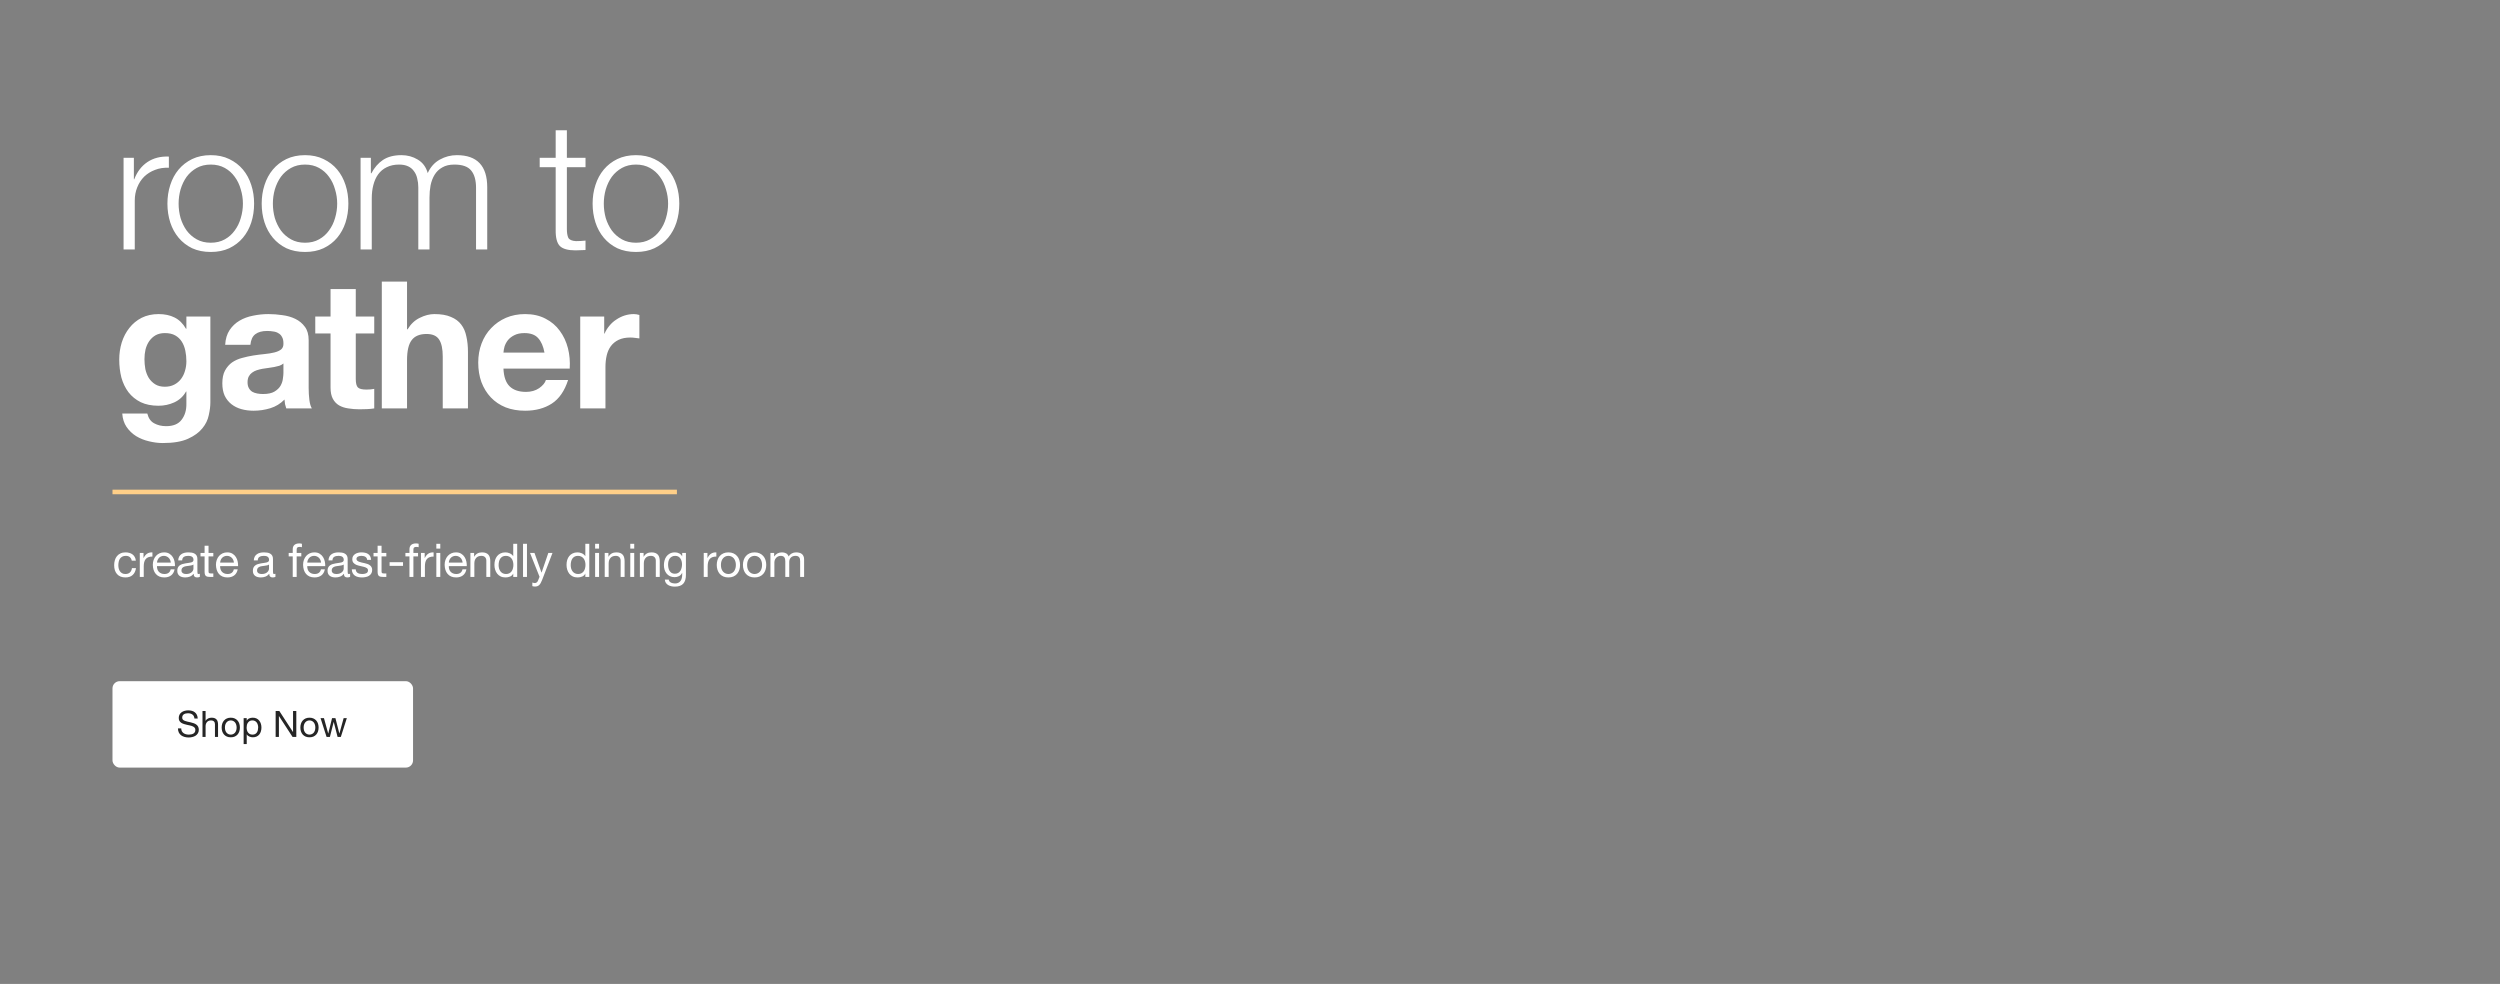 <svg width="1400" height="551" viewBox="0 0 1400 551" fill="none" xmlns="http://www.w3.org/2000/svg">
<rect x="0" y="0" width="1400" height="551" fill="#808080" stroke="none"/>
<path d="M69.2 88.377V139.707H75.467V112.351C75.467 109.632 75.932 107.145 76.86 104.89C77.789 102.569 79.082 100.58 80.74 98.922C82.464 97.264 84.487 96.004 86.808 95.142C89.129 94.213 91.715 93.815 94.567 93.948V87.681C89.925 87.482 85.912 88.51 82.53 90.765C79.214 93.019 76.761 96.236 75.169 100.414H74.97V88.377H69.2ZM118.029 92.157C121.013 92.157 123.633 92.787 125.888 94.047C128.143 95.308 129.999 96.966 131.458 99.021C132.984 101.077 134.111 103.431 134.841 106.084C135.636 108.671 136.034 111.323 136.034 114.042C136.034 116.761 135.636 119.447 134.841 122.1C134.111 124.686 132.984 127.007 131.458 129.063C129.999 131.119 128.143 132.777 125.888 134.037C123.633 135.297 121.013 135.927 118.029 135.927C115.045 135.927 112.425 135.297 110.17 134.037C107.916 132.777 106.026 131.119 104.5 129.063C103.041 127.007 101.914 124.686 101.118 122.1C100.389 119.447 100.024 116.761 100.024 114.042C100.024 111.323 100.389 108.671 101.118 106.084C101.914 103.431 103.041 101.077 104.5 99.021C106.026 96.966 107.916 95.308 110.17 94.047C112.425 92.787 115.045 92.157 118.029 92.157ZM118.029 86.885C114.116 86.885 110.635 87.615 107.584 89.074C104.6 90.533 102.08 92.489 100.024 94.943C97.968 97.397 96.409 100.281 95.348 103.597C94.287 106.847 93.757 110.328 93.757 114.042C93.757 117.756 94.287 121.271 95.348 124.587C96.409 127.836 97.968 130.688 100.024 133.142C102.08 135.596 104.6 137.552 107.584 139.011C110.635 140.404 114.116 141.1 118.029 141.1C121.942 141.1 125.39 140.404 128.375 139.011C131.425 137.552 133.979 135.596 136.034 133.142C138.09 130.688 139.649 127.836 140.71 124.587C141.771 121.271 142.301 117.756 142.301 114.042C142.301 110.328 141.771 106.847 140.71 103.597C139.649 100.281 138.09 97.397 136.034 94.943C133.979 92.489 131.425 90.533 128.375 89.074C125.39 87.615 121.942 86.885 118.029 86.885ZM170.818 92.157C173.803 92.157 176.422 92.787 178.677 94.047C180.932 95.308 182.789 96.966 184.248 99.021C185.773 101.077 186.9 103.431 187.63 106.084C188.426 108.671 188.824 111.323 188.824 114.042C188.824 116.761 188.426 119.447 187.63 122.1C186.9 124.686 185.773 127.007 184.248 129.063C182.789 131.119 180.932 132.777 178.677 134.037C176.422 135.297 173.803 135.927 170.818 135.927C167.834 135.927 165.214 135.297 162.96 134.037C160.705 132.777 158.815 131.119 157.289 129.063C155.83 127.007 154.703 124.686 153.907 122.1C153.178 119.447 152.813 116.761 152.813 114.042C152.813 111.323 153.178 108.671 153.907 106.084C154.703 103.431 155.83 101.077 157.289 99.021C158.815 96.966 160.705 95.308 162.96 94.047C165.214 92.787 167.834 92.157 170.818 92.157ZM170.818 86.885C166.906 86.885 163.424 87.615 160.373 89.074C157.389 90.533 154.869 92.489 152.813 94.943C150.757 97.397 149.199 100.281 148.138 103.597C147.076 106.847 146.546 110.328 146.546 114.042C146.546 117.756 147.076 121.271 148.138 124.587C149.199 127.836 150.757 130.688 152.813 133.142C154.869 135.596 157.389 137.552 160.373 139.011C163.424 140.404 166.906 141.1 170.818 141.1C174.731 141.1 178.18 140.404 181.164 139.011C184.214 137.552 186.768 135.596 188.824 133.142C190.879 130.688 192.438 127.836 193.499 124.587C194.56 121.271 195.091 117.756 195.091 114.042C195.091 110.328 194.56 106.847 193.499 103.597C192.438 100.281 190.879 97.397 188.824 94.943C186.768 92.489 184.214 90.533 181.164 89.074C178.18 87.615 174.731 86.885 170.818 86.885ZM201.921 88.377V139.707H208.189V111.058C208.189 108.339 208.487 105.852 209.084 103.597C209.681 101.276 210.576 99.287 211.77 97.629C213.03 95.904 214.621 94.578 216.545 93.65C218.534 92.655 220.855 92.157 223.508 92.157C225.497 92.157 227.189 92.489 228.581 93.152C229.974 93.815 231.068 94.744 231.864 95.938C232.726 97.065 233.323 98.424 233.655 100.016C234.052 101.541 234.251 103.166 234.251 104.89V139.707H240.518V110.66C240.518 108.273 240.717 105.985 241.115 103.796C241.58 101.541 242.342 99.552 243.403 97.828C244.464 96.103 245.89 94.744 247.681 93.749C249.471 92.688 251.726 92.157 254.445 92.157C258.955 92.157 262.105 93.285 263.895 95.54C265.686 97.728 266.581 100.945 266.581 105.189V139.707H272.848V104.89C272.848 92.887 267.178 86.885 255.838 86.885C252.456 86.885 249.272 87.714 246.288 89.372C243.304 91.03 241.049 93.55 239.524 96.932C238.595 93.55 236.738 91.03 233.953 89.372C231.234 87.714 228.183 86.885 224.801 86.885C220.623 86.885 217.175 87.78 214.456 89.571C211.803 91.362 209.647 93.849 207.99 97.032H207.691V88.377H201.921ZM317.447 88.377V72.958H311.18V88.377H302.227V93.65H311.18V128.765C311.114 133.142 311.91 136.159 313.568 137.817C315.226 139.409 318.144 140.205 322.322 140.205C323.25 140.205 324.179 140.172 325.107 140.105C326.036 140.039 326.964 140.006 327.892 140.006V134.733C326.102 134.932 324.311 135.032 322.521 135.032C320.266 134.899 318.84 134.269 318.243 133.142C317.713 131.948 317.447 130.323 317.447 128.267V93.65H327.892V88.377H317.447ZM356.134 92.157C359.118 92.157 361.738 92.787 363.993 94.047C366.248 95.308 368.105 96.966 369.563 99.021C371.089 101.077 372.216 103.431 372.946 106.084C373.742 108.671 374.139 111.323 374.139 114.042C374.139 116.761 373.742 119.447 372.946 122.1C372.216 124.686 371.089 127.007 369.563 129.063C368.105 131.119 366.248 132.777 363.993 134.037C361.738 135.297 359.118 135.927 356.134 135.927C353.15 135.927 350.53 135.297 348.275 134.037C346.021 132.777 344.131 131.119 342.605 129.063C341.146 127.007 340.019 124.686 339.223 122.1C338.494 119.447 338.129 116.761 338.129 114.042C338.129 111.323 338.494 108.671 339.223 106.084C340.019 103.431 341.146 101.077 342.605 99.021C344.131 96.966 346.021 95.308 348.275 94.047C350.53 92.787 353.15 92.157 356.134 92.157ZM356.134 86.885C352.221 86.885 348.74 87.615 345.689 89.074C342.705 90.533 340.185 92.489 338.129 94.943C336.073 97.397 334.515 100.281 333.453 103.597C332.392 106.847 331.862 110.328 331.862 114.042C331.862 117.756 332.392 121.271 333.453 124.587C334.515 127.836 336.073 130.688 338.129 133.142C340.185 135.596 342.705 137.552 345.689 139.011C348.74 140.404 352.221 141.1 356.134 141.1C360.047 141.1 363.495 140.404 366.48 139.011C369.53 137.552 372.084 135.596 374.139 133.142C376.195 130.688 377.754 127.836 378.815 124.587C379.876 121.271 380.406 117.756 380.406 114.042C380.406 110.328 379.876 106.847 378.815 103.597C377.754 100.281 376.195 97.397 374.139 94.943C372.084 92.489 369.53 90.533 366.48 89.074C363.495 87.615 360.047 86.885 356.134 86.885Z" fill="white"/>
<path d="M92.339 216.571C90.151 216.571 88.327 216.107 86.868 215.179C85.409 214.25 84.215 213.057 83.287 211.598C82.425 210.139 81.795 208.514 81.397 206.723C81.065 204.866 80.899 203.009 80.899 201.152C80.899 199.229 81.098 197.406 81.496 195.681C81.96 193.891 82.657 192.332 83.585 191.006C84.58 189.613 85.774 188.519 87.166 187.723C88.625 186.927 90.35 186.529 92.339 186.529C94.66 186.529 96.583 186.96 98.109 187.823C99.634 188.685 100.861 189.845 101.789 191.304C102.718 192.763 103.381 194.454 103.779 196.378C104.177 198.234 104.376 200.224 104.376 202.346C104.376 204.203 104.111 205.994 103.58 207.718C103.116 209.376 102.386 210.868 101.391 212.194C100.397 213.521 99.137 214.582 97.611 215.378C96.086 216.173 94.329 216.571 92.339 216.571ZM117.805 225.425V177.278H104.376V184.142H104.177C102.453 181.158 100.297 179.035 97.711 177.775C95.191 176.515 92.24 175.885 88.857 175.885C85.276 175.885 82.093 176.582 79.308 177.974C76.589 179.367 74.301 181.257 72.444 183.645C70.587 185.966 69.161 188.685 68.166 191.802C67.238 194.852 66.774 198.036 66.774 201.351C66.774 204.866 67.171 208.215 67.967 211.399C68.829 214.516 70.156 217.268 71.946 219.655C73.737 221.976 76.025 223.833 78.81 225.226C81.596 226.552 84.912 227.215 88.758 227.215C91.875 227.215 94.826 226.585 97.611 225.325C100.463 223.999 102.652 221.976 104.177 219.257H104.376V226.022C104.442 229.669 103.547 232.687 101.69 235.074C99.899 237.461 97.014 238.655 93.035 238.655C90.515 238.655 88.294 238.125 86.371 237.064C84.447 236.069 83.154 234.245 82.491 231.592H68.465C68.664 234.51 69.46 236.997 70.852 239.053C72.311 241.175 74.102 242.9 76.224 244.226C78.412 245.552 80.8 246.514 83.386 247.111C86.039 247.774 88.625 248.105 91.145 248.105C97.048 248.105 101.756 247.31 105.271 245.718C108.786 244.126 111.472 242.17 113.329 239.849C115.186 237.594 116.379 235.14 116.91 232.488C117.507 229.835 117.805 227.481 117.805 225.425ZM126.095 193.095C126.294 189.779 127.123 187.027 128.582 184.838C130.041 182.65 131.898 180.892 134.152 179.566C136.407 178.24 138.927 177.311 141.713 176.781C144.564 176.184 147.416 175.885 150.268 175.885C152.854 175.885 155.474 176.084 158.126 176.482C160.779 176.814 163.2 177.51 165.388 178.571C167.577 179.632 169.367 181.124 170.76 183.048C172.152 184.905 172.849 187.392 172.849 190.508V217.268C172.849 219.589 172.981 221.81 173.247 223.933C173.512 226.055 173.976 227.646 174.639 228.708H160.315C160.049 227.912 159.817 227.116 159.618 226.32C159.486 225.458 159.386 224.596 159.32 223.734C157.065 226.055 154.412 227.68 151.362 228.608C148.311 229.536 145.194 230.001 142.011 230.001C139.557 230.001 137.269 229.702 135.147 229.105C133.025 228.509 131.168 227.58 129.576 226.32C127.985 225.06 126.725 223.468 125.796 221.545C124.934 219.622 124.503 217.334 124.503 214.681C124.503 211.763 125.001 209.376 125.995 207.519C127.056 205.596 128.383 204.07 129.974 202.943C131.632 201.816 133.489 200.987 135.545 200.456C137.667 199.859 139.789 199.395 141.912 199.063C144.034 198.732 146.123 198.467 148.179 198.268C150.234 198.069 152.058 197.77 153.65 197.372C155.241 196.974 156.501 196.411 157.43 195.681C158.358 194.885 158.789 193.758 158.723 192.299C158.723 190.774 158.458 189.58 157.927 188.718C157.463 187.789 156.8 187.093 155.938 186.629C155.142 186.098 154.18 185.767 153.053 185.634C151.992 185.435 150.831 185.336 149.571 185.336C146.786 185.336 144.597 185.933 143.006 187.126C141.414 188.32 140.486 190.31 140.22 193.095H126.095ZM158.723 203.54C158.126 204.07 157.364 204.502 156.435 204.833C155.573 205.098 154.611 205.33 153.55 205.529C152.556 205.728 151.494 205.894 150.367 206.027C149.24 206.159 148.112 206.325 146.985 206.524C145.924 206.723 144.863 206.988 143.802 207.32C142.807 207.652 141.912 208.116 141.116 208.713C140.386 209.243 139.789 209.94 139.325 210.802C138.861 211.664 138.629 212.758 138.629 214.084C138.629 215.344 138.861 216.406 139.325 217.268C139.789 218.13 140.419 218.826 141.215 219.357C142.011 219.821 142.939 220.153 144.001 220.351C145.062 220.55 146.156 220.65 147.283 220.65C150.069 220.65 152.224 220.186 153.749 219.257C155.275 218.329 156.402 217.235 157.131 215.975C157.861 214.648 158.292 213.322 158.425 211.995C158.624 210.669 158.723 209.608 158.723 208.812V203.54ZM199.232 177.278V161.859H185.107V177.278H176.552V186.728H185.107V217.069C185.107 219.655 185.538 221.744 186.4 223.336C187.262 224.927 188.423 226.154 189.882 227.016C191.407 227.879 193.131 228.442 195.054 228.708C197.044 229.039 199.133 229.205 201.321 229.205C202.714 229.205 204.14 229.172 205.599 229.105C207.058 229.039 208.384 228.906 209.578 228.708V217.765C208.915 217.898 208.218 217.997 207.489 218.064C206.759 218.13 205.997 218.163 205.201 218.163C202.813 218.163 201.222 217.765 200.426 216.969C199.63 216.173 199.232 214.582 199.232 212.194V186.728H209.578V177.278H199.232ZM213.812 157.681V228.708H227.938V201.749C227.938 196.51 228.8 192.763 230.524 190.508C232.249 188.187 235.034 187.027 238.88 187.027C242.263 187.027 244.617 188.088 245.943 190.21C247.27 192.266 247.933 195.416 247.933 199.66V228.708H262.059V197.074C262.059 193.891 261.76 191.006 261.163 188.419C260.633 185.767 259.671 183.545 258.278 181.755C256.886 179.898 254.963 178.472 252.509 177.477C250.121 176.416 247.038 175.885 243.257 175.885C240.605 175.885 237.886 176.582 235.1 177.974C232.315 179.301 230.027 181.456 228.236 184.44H227.938V157.681H213.812ZM304.911 197.472H281.932C281.998 196.477 282.197 195.35 282.529 194.09C282.927 192.83 283.557 191.636 284.419 190.508C285.347 189.381 286.541 188.453 288 187.723C289.525 186.927 291.415 186.529 293.67 186.529C297.119 186.529 299.672 187.458 301.33 189.315C303.054 191.172 304.248 193.891 304.911 197.472ZM281.932 206.425H319.037C319.302 202.446 318.97 198.632 318.042 194.985C317.113 191.337 315.588 188.088 313.466 185.236C311.41 182.385 308.757 180.13 305.508 178.472C302.258 176.748 298.445 175.885 294.068 175.885C290.155 175.885 286.574 176.582 283.324 177.974C280.141 179.367 277.389 181.29 275.068 183.744C272.747 186.131 270.956 188.983 269.696 192.299C268.436 195.615 267.806 199.196 267.806 203.043C267.806 207.022 268.403 210.669 269.597 213.985C270.857 217.301 272.614 220.153 274.869 222.54C277.124 224.927 279.876 226.784 283.125 228.111C286.375 229.371 290.023 230.001 294.068 230.001C299.904 230.001 304.878 228.674 308.989 226.022C313.101 223.369 316.152 218.959 318.141 212.791H305.707C305.242 214.383 303.982 215.908 301.927 217.367C299.871 218.76 297.417 219.456 294.565 219.456C290.586 219.456 287.536 218.428 285.413 216.372C283.291 214.317 282.131 211.001 281.932 206.425ZM324.928 177.278V228.708H339.054V205.529C339.054 203.208 339.286 201.053 339.75 199.063C340.214 197.074 340.977 195.35 342.038 193.891C343.165 192.365 344.624 191.172 346.415 190.31C348.205 189.447 350.394 189.016 352.98 189.016C353.842 189.016 354.738 189.083 355.666 189.215C356.595 189.282 357.39 189.381 358.054 189.514V176.383C356.926 176.051 355.898 175.885 354.97 175.885C353.179 175.885 351.455 176.151 349.797 176.681C348.139 177.212 346.581 177.974 345.122 178.969C343.663 179.898 342.369 181.058 341.242 182.451C340.115 183.777 339.219 185.236 338.556 186.828H338.357V177.278H324.928Z" fill="white"/>
<path d="M73.784 313.956H76.072C75.985 313.159 75.777 312.474 75.448 311.902C75.118 311.313 74.694 310.827 74.174 310.446C73.671 310.065 73.082 309.787 72.406 309.614C71.747 309.423 71.036 309.328 70.273 309.328C69.216 309.328 68.289 309.519 67.492 309.9C66.694 310.264 66.027 310.775 65.49 311.434C64.969 312.075 64.579 312.838 64.32 313.722C64.059 314.589 63.929 315.525 63.929 316.53C63.929 317.535 64.059 318.463 64.32 319.312C64.597 320.144 64.996 320.863 65.516 321.47C66.053 322.077 66.712 322.545 67.492 322.874C68.289 323.203 69.199 323.368 70.222 323.368C71.938 323.368 73.29 322.917 74.278 322.016C75.283 321.115 75.907 319.832 76.15 318.168H73.888C73.749 319.208 73.368 320.014 72.743 320.586C72.137 321.158 71.287 321.444 70.195 321.444C69.502 321.444 68.904 321.305 68.401 321.028C67.899 320.751 67.492 320.387 67.18 319.936C66.868 319.468 66.633 318.939 66.478 318.35C66.339 317.761 66.269 317.154 66.269 316.53C66.269 315.854 66.339 315.204 66.478 314.58C66.616 313.939 66.841 313.375 67.153 312.89C67.483 312.405 67.916 312.015 68.454 311.72C68.991 311.425 69.658 311.278 70.456 311.278C71.391 311.278 72.137 311.512 72.692 311.98C73.246 312.448 73.61 313.107 73.784 313.956ZM78.284 309.64V323.082H80.494V317.102C80.494 316.235 80.581 315.473 80.754 314.814C80.928 314.138 81.205 313.566 81.586 313.098C81.968 312.63 82.47 312.275 83.094 312.032C83.718 311.789 84.472 311.668 85.356 311.668V309.328C84.16 309.293 83.172 309.536 82.392 310.056C81.612 310.576 80.954 311.382 80.416 312.474H80.364V309.64H78.284ZM95.638 315.074H87.915C87.95 314.554 88.063 314.069 88.254 313.618C88.444 313.15 88.704 312.743 89.034 312.396C89.363 312.049 89.753 311.781 90.204 311.59C90.671 311.382 91.192 311.278 91.763 311.278C92.318 311.278 92.821 311.382 93.272 311.59C93.74 311.781 94.138 312.049 94.468 312.396C94.814 312.725 95.083 313.124 95.273 313.592C95.481 314.06 95.603 314.554 95.638 315.074ZM97.769 318.818H95.585C95.395 319.702 94.996 320.361 94.389 320.794C93.8 321.227 93.037 321.444 92.102 321.444C91.374 321.444 90.741 321.323 90.204 321.08C89.666 320.837 89.224 320.517 88.877 320.118C88.531 319.702 88.279 319.234 88.124 318.714C87.968 318.177 87.898 317.613 87.915 317.024H97.978C98.012 316.209 97.934 315.351 97.743 314.45C97.57 313.549 97.241 312.717 96.755 311.954C96.287 311.191 95.655 310.567 94.858 310.082C94.078 309.579 93.09 309.328 91.894 309.328C90.975 309.328 90.126 309.501 89.346 309.848C88.583 310.195 87.915 310.68 87.344 311.304C86.789 311.928 86.356 312.665 86.043 313.514C85.731 314.363 85.576 315.299 85.576 316.322C85.61 317.345 85.757 318.289 86.017 319.156C86.295 320.023 86.702 320.768 87.24 321.392C87.777 322.016 88.436 322.501 89.216 322.848C90.013 323.195 90.949 323.368 92.023 323.368C93.549 323.368 94.814 322.987 95.82 322.224C96.825 321.461 97.475 320.326 97.769 318.818ZM111.916 323.03C111.535 323.255 111.006 323.368 110.33 323.368C109.758 323.368 109.299 323.212 108.952 322.9C108.623 322.571 108.458 322.042 108.458 321.314C107.852 322.042 107.141 322.571 106.326 322.9C105.529 323.212 104.662 323.368 103.726 323.368C103.12 323.368 102.539 323.299 101.984 323.16C101.447 323.021 100.979 322.805 100.58 322.51C100.182 322.215 99.861 321.834 99.618 321.366C99.393 320.881 99.28 320.3 99.28 319.624C99.28 318.861 99.41 318.237 99.67 317.752C99.93 317.267 100.268 316.877 100.684 316.582C101.118 316.27 101.603 316.036 102.14 315.88C102.695 315.724 103.258 315.594 103.83 315.49C104.437 315.369 105.009 315.282 105.546 315.23C106.101 315.161 106.586 315.074 107.002 314.97C107.418 314.849 107.748 314.684 107.99 314.476C108.233 314.251 108.354 313.93 108.354 313.514C108.354 313.029 108.259 312.639 108.068 312.344C107.895 312.049 107.661 311.824 107.366 311.668C107.089 311.512 106.768 311.408 106.404 311.356C106.058 311.304 105.711 311.278 105.364 311.278C104.428 311.278 103.648 311.46 103.024 311.824C102.4 312.171 102.062 312.838 102.01 313.826H99.8C99.835 312.994 100.008 312.292 100.32 311.72C100.632 311.148 101.048 310.689 101.568 310.342C102.088 309.978 102.678 309.718 103.336 309.562C104.012 309.406 104.732 309.328 105.494 309.328C106.101 309.328 106.699 309.371 107.288 309.458C107.895 309.545 108.441 309.727 108.926 310.004C109.412 310.264 109.802 310.637 110.096 311.122C110.391 311.607 110.538 312.24 110.538 313.02V319.936C110.538 320.456 110.564 320.837 110.616 321.08C110.686 321.323 110.894 321.444 111.24 321.444C111.431 321.444 111.656 321.401 111.916 321.314V323.03ZM108.328 316.14C108.051 316.348 107.687 316.504 107.236 316.608C106.786 316.695 106.309 316.773 105.806 316.842C105.321 316.894 104.827 316.963 104.324 317.05C103.822 317.119 103.371 317.241 102.972 317.414C102.574 317.587 102.244 317.839 101.984 318.168C101.742 318.48 101.62 318.913 101.62 319.468C101.62 319.832 101.69 320.144 101.828 320.404C101.984 320.647 102.175 320.846 102.4 321.002C102.643 321.158 102.92 321.271 103.232 321.34C103.544 321.409 103.874 321.444 104.22 321.444C104.948 321.444 105.572 321.349 106.092 321.158C106.612 320.95 107.037 320.699 107.366 320.404C107.696 320.092 107.938 319.763 108.094 319.416C108.25 319.052 108.328 318.714 108.328 318.402V316.14ZM116.781 309.64V305.61H114.571V309.64H112.283V311.59H114.571V320.144C114.571 320.768 114.632 321.271 114.753 321.652C114.875 322.033 115.057 322.328 115.299 322.536C115.559 322.744 115.889 322.891 116.287 322.978C116.703 323.047 117.197 323.082 117.769 323.082H119.459V321.132H118.445C118.099 321.132 117.813 321.123 117.587 321.106C117.379 321.071 117.215 321.011 117.093 320.924C116.972 320.837 116.885 320.716 116.833 320.56C116.799 320.404 116.781 320.196 116.781 319.936V311.59H119.459V309.64H116.781ZM130.988 315.074H123.266C123.301 314.554 123.414 314.069 123.604 313.618C123.795 313.15 124.055 312.743 124.384 312.396C124.714 312.049 125.104 311.781 125.554 311.59C126.022 311.382 126.542 311.278 127.114 311.278C127.669 311.278 128.172 311.382 128.622 311.59C129.09 311.781 129.489 312.049 129.818 312.396C130.165 312.725 130.434 313.124 130.624 313.592C130.832 314.06 130.954 314.554 130.988 315.074ZM133.12 318.818H130.936C130.746 319.702 130.347 320.361 129.74 320.794C129.151 321.227 128.388 321.444 127.452 321.444C126.724 321.444 126.092 321.323 125.554 321.08C125.017 320.837 124.575 320.517 124.228 320.118C123.882 319.702 123.63 319.234 123.474 318.714C123.318 318.177 123.249 317.613 123.266 317.024H133.328C133.363 316.209 133.285 315.351 133.094 314.45C132.921 313.549 132.592 312.717 132.106 311.954C131.638 311.191 131.006 310.567 130.208 310.082C129.428 309.579 128.44 309.328 127.244 309.328C126.326 309.328 125.476 309.501 124.696 309.848C123.934 310.195 123.266 310.68 122.694 311.304C122.14 311.928 121.706 312.665 121.394 313.514C121.082 314.363 120.926 315.299 120.926 316.322C120.961 317.345 121.108 318.289 121.368 319.156C121.646 320.023 122.053 320.768 122.59 321.392C123.128 322.016 123.786 322.501 124.566 322.848C125.364 323.195 126.3 323.368 127.374 323.368C128.9 323.368 130.165 322.987 131.17 322.224C132.176 321.461 132.826 320.326 133.12 318.818ZM154.244 323.03C153.862 323.255 153.334 323.368 152.658 323.368C152.086 323.368 151.626 323.212 151.28 322.9C150.95 322.571 150.786 322.042 150.786 321.314C150.179 322.042 149.468 322.571 148.654 322.9C147.856 323.212 146.99 323.368 146.054 323.368C145.447 323.368 144.866 323.299 144.312 323.16C143.774 323.021 143.306 322.805 142.908 322.51C142.509 322.215 142.188 321.834 141.946 321.366C141.72 320.881 141.608 320.3 141.608 319.624C141.608 318.861 141.738 318.237 141.998 317.752C142.258 317.267 142.596 316.877 143.012 316.582C143.445 316.27 143.93 316.036 144.468 315.88C145.022 315.724 145.586 315.594 146.158 315.49C146.764 315.369 147.336 315.282 147.874 315.23C148.428 315.161 148.914 315.074 149.33 314.97C149.746 314.849 150.075 314.684 150.318 314.476C150.56 314.251 150.682 313.93 150.682 313.514C150.682 313.029 150.586 312.639 150.396 312.344C150.222 312.049 149.988 311.824 149.694 311.668C149.416 311.512 149.096 311.408 148.732 311.356C148.385 311.304 148.038 311.278 147.692 311.278C146.756 311.278 145.976 311.46 145.352 311.824C144.728 312.171 144.39 312.838 144.338 313.826H142.128C142.162 312.994 142.336 312.292 142.648 311.72C142.96 311.148 143.376 310.689 143.896 310.342C144.416 309.978 145.005 309.718 145.664 309.562C146.34 309.406 147.059 309.328 147.822 309.328C148.428 309.328 149.026 309.371 149.616 309.458C150.222 309.545 150.768 309.727 151.254 310.004C151.739 310.264 152.129 310.637 152.424 311.122C152.718 311.607 152.866 312.24 152.866 313.02V319.936C152.866 320.456 152.892 320.837 152.944 321.08C153.013 321.323 153.221 321.444 153.568 321.444C153.758 321.444 153.984 321.401 154.244 321.314V323.03ZM150.656 316.14C150.378 316.348 150.014 316.504 149.564 316.608C149.113 316.695 148.636 316.773 148.134 316.842C147.648 316.894 147.154 316.963 146.652 317.05C146.149 317.119 145.698 317.241 145.3 317.414C144.901 317.587 144.572 317.839 144.312 318.168C144.069 318.48 143.948 318.913 143.948 319.468C143.948 319.832 144.017 320.144 144.156 320.404C144.312 320.647 144.502 320.846 144.728 321.002C144.97 321.158 145.248 321.271 145.56 321.34C145.872 321.409 146.201 321.444 146.548 321.444C147.276 321.444 147.9 321.349 148.42 321.158C148.94 320.95 149.364 320.699 149.694 320.404C150.023 320.092 150.266 319.763 150.422 319.416C150.578 319.052 150.656 318.714 150.656 318.402V316.14ZM163.927 311.59V323.082H166.137V311.59H168.737V309.64H166.137V307.768C166.137 307.179 166.284 306.78 166.579 306.572C166.873 306.364 167.289 306.26 167.827 306.26C168.017 306.26 168.225 306.277 168.451 306.312C168.676 306.329 168.884 306.373 169.075 306.442V304.518C168.867 304.449 168.624 304.397 168.347 304.362C168.087 304.327 167.853 304.31 167.645 304.31C166.431 304.31 165.504 304.596 164.863 305.168C164.239 305.723 163.927 306.546 163.927 307.638V309.64H161.665V311.59H163.927ZM179.784 315.074H172.062C172.097 314.554 172.209 314.069 172.4 313.618C172.591 313.15 172.851 312.743 173.18 312.396C173.509 312.049 173.899 311.781 174.35 311.59C174.818 311.382 175.338 311.278 175.91 311.278C176.465 311.278 176.967 311.382 177.418 311.59C177.886 311.781 178.285 312.049 178.614 312.396C178.961 312.725 179.229 313.124 179.42 313.592C179.628 314.06 179.749 314.554 179.784 315.074ZM181.916 318.818H179.732C179.541 319.702 179.143 320.361 178.536 320.794C177.947 321.227 177.184 321.444 176.248 321.444C175.52 321.444 174.887 321.323 174.35 321.08C173.813 320.837 173.371 320.517 173.024 320.118C172.677 319.702 172.426 319.234 172.27 318.714C172.114 318.177 172.045 317.613 172.062 317.024H182.124C182.159 316.209 182.081 315.351 181.89 314.45C181.717 313.549 181.387 312.717 180.902 311.954C180.434 311.191 179.801 310.567 179.004 310.082C178.224 309.579 177.236 309.328 176.04 309.328C175.121 309.328 174.272 309.501 173.492 309.848C172.729 310.195 172.062 310.68 171.49 311.304C170.935 311.928 170.502 312.665 170.19 313.514C169.878 314.363 169.722 315.299 169.722 316.322C169.757 317.345 169.904 318.289 170.164 319.156C170.441 320.023 170.849 320.768 171.386 321.392C171.923 322.016 172.582 322.501 173.362 322.848C174.159 323.195 175.095 323.368 176.17 323.368C177.695 323.368 178.961 322.987 179.966 322.224C180.971 321.461 181.621 320.326 181.916 318.818ZM196.063 323.03C195.682 323.255 195.153 323.368 194.477 323.368C193.905 323.368 193.446 323.212 193.099 322.9C192.77 322.571 192.605 322.042 192.605 321.314C191.998 322.042 191.288 322.571 190.473 322.9C189.676 323.212 188.809 323.368 187.873 323.368C187.266 323.368 186.686 323.299 186.131 323.16C185.594 323.021 185.126 322.805 184.727 322.51C184.328 322.215 184.008 321.834 183.765 321.366C183.54 320.881 183.427 320.3 183.427 319.624C183.427 318.861 183.557 318.237 183.817 317.752C184.077 317.267 184.415 316.877 184.831 316.582C185.264 316.27 185.75 316.036 186.287 315.88C186.842 315.724 187.405 315.594 187.977 315.49C188.584 315.369 189.156 315.282 189.693 315.23C190.248 315.161 190.733 315.074 191.149 314.97C191.565 314.849 191.894 314.684 192.137 314.476C192.38 314.251 192.501 313.93 192.501 313.514C192.501 313.029 192.406 312.639 192.215 312.344C192.042 312.049 191.808 311.824 191.513 311.668C191.236 311.512 190.915 311.408 190.551 311.356C190.204 311.304 189.858 311.278 189.511 311.278C188.575 311.278 187.795 311.46 187.171 311.824C186.547 312.171 186.209 312.838 186.157 313.826H183.947C183.982 312.994 184.155 312.292 184.467 311.72C184.779 311.148 185.195 310.689 185.715 310.342C186.235 309.978 186.824 309.718 187.483 309.562C188.159 309.406 188.878 309.328 189.641 309.328C190.248 309.328 190.846 309.371 191.435 309.458C192.042 309.545 192.588 309.727 193.073 310.004C193.558 310.264 193.948 310.637 194.243 311.122C194.538 311.607 194.685 312.24 194.685 313.02V319.936C194.685 320.456 194.711 320.837 194.763 321.08C194.832 321.323 195.04 321.444 195.387 321.444C195.578 321.444 195.803 321.401 196.063 321.314V323.03ZM192.475 316.14C192.198 316.348 191.834 316.504 191.383 316.608C190.932 316.695 190.456 316.773 189.953 316.842C189.468 316.894 188.974 316.963 188.471 317.05C187.968 317.119 187.518 317.241 187.119 317.414C186.72 317.587 186.391 317.839 186.131 318.168C185.888 318.48 185.767 318.913 185.767 319.468C185.767 319.832 185.836 320.144 185.975 320.404C186.131 320.647 186.322 320.846 186.547 321.002C186.79 321.158 187.067 321.271 187.379 321.34C187.691 321.409 188.02 321.444 188.367 321.444C189.095 321.444 189.719 321.349 190.239 321.158C190.759 320.95 191.184 320.699 191.513 320.404C191.842 320.092 192.085 319.763 192.241 319.416C192.397 319.052 192.475 318.714 192.475 318.402V316.14ZM199.212 318.844H197.002C197.036 319.676 197.21 320.387 197.522 320.976C197.834 321.548 198.25 322.016 198.77 322.38C199.29 322.727 199.888 322.978 200.564 323.134C201.24 323.29 201.95 323.368 202.696 323.368C203.372 323.368 204.048 323.299 204.724 323.16C205.417 323.039 206.032 322.813 206.57 322.484C207.124 322.155 207.566 321.721 207.896 321.184C208.242 320.647 208.416 319.971 208.416 319.156C208.416 318.515 208.286 317.977 208.026 317.544C207.783 317.111 207.454 316.755 207.038 316.478C206.639 316.183 206.171 315.949 205.634 315.776C205.114 315.603 204.576 315.455 204.022 315.334C203.502 315.213 202.982 315.1 202.462 314.996C201.942 314.875 201.474 314.736 201.058 314.58C200.642 314.407 200.295 314.199 200.018 313.956C199.758 313.696 199.628 313.375 199.628 312.994C199.628 312.647 199.714 312.37 199.888 312.162C200.061 311.937 200.286 311.763 200.564 311.642C200.841 311.503 201.144 311.408 201.474 311.356C201.82 311.304 202.158 311.278 202.488 311.278C202.852 311.278 203.207 311.321 203.554 311.408C203.918 311.477 204.247 311.599 204.542 311.772C204.836 311.945 205.079 312.179 205.27 312.474C205.46 312.751 205.573 313.107 205.608 313.54H207.818C207.766 312.725 207.592 312.049 207.298 311.512C207.003 310.957 206.604 310.524 206.102 310.212C205.616 309.883 205.053 309.657 204.412 309.536C203.77 309.397 203.068 309.328 202.306 309.328C201.716 309.328 201.118 309.406 200.512 309.562C199.922 309.701 199.385 309.926 198.9 310.238C198.432 310.533 198.042 310.923 197.73 311.408C197.435 311.893 197.288 312.474 197.288 313.15C197.288 314.017 197.504 314.693 197.938 315.178C198.371 315.663 198.908 316.045 199.55 316.322C200.208 316.582 200.919 316.79 201.682 316.946C202.444 317.085 203.146 317.249 203.788 317.44C204.446 317.613 204.992 317.847 205.426 318.142C205.859 318.437 206.076 318.87 206.076 319.442C206.076 319.858 205.972 320.205 205.764 320.482C205.556 320.742 205.287 320.941 204.958 321.08C204.646 321.219 204.299 321.314 203.918 321.366C203.536 321.418 203.172 321.444 202.826 321.444C202.375 321.444 201.933 321.401 201.5 321.314C201.084 321.227 200.702 321.089 200.356 320.898C200.026 320.69 199.758 320.421 199.55 320.092C199.342 319.745 199.229 319.329 199.212 318.844ZM213.668 309.64V305.61H211.458V309.64H209.17V311.59H211.458V320.144C211.458 320.768 211.518 321.271 211.64 321.652C211.761 322.033 211.943 322.328 212.186 322.536C212.446 322.744 212.775 322.891 213.174 322.978C213.59 323.047 214.084 323.082 214.656 323.082H216.346V321.132H215.332C214.985 321.132 214.699 321.123 214.474 321.106C214.266 321.071 214.101 321.011 213.98 320.924C213.858 320.837 213.772 320.716 213.72 320.56C213.685 320.404 213.668 320.196 213.668 319.936V311.59H216.346V309.64H213.668ZM218.177 314.814V316.894H225.691V314.814H218.177ZM229.296 311.59V323.082H231.506V311.59H234.106V309.64H231.506V307.768C231.506 307.179 231.654 306.78 231.948 306.572C232.243 306.364 232.659 306.26 233.196 306.26C233.387 306.26 233.595 306.277 233.82 306.312C234.046 306.329 234.254 306.373 234.444 306.442V304.518C234.236 304.449 233.994 304.397 233.716 304.362C233.456 304.327 233.222 304.31 233.014 304.31C231.801 304.31 230.874 304.596 230.232 305.168C229.608 305.723 229.296 306.546 229.296 307.638V309.64H227.034V311.59H229.296ZM235.742 309.64V323.082H237.952V317.102C237.952 316.235 238.038 315.473 238.212 314.814C238.385 314.138 238.662 313.566 239.044 313.098C239.425 312.63 239.928 312.275 240.552 312.032C241.176 311.789 241.93 311.668 242.814 311.668V309.328C241.618 309.293 240.63 309.536 239.85 310.056C239.07 310.576 238.411 311.382 237.874 312.474H237.822V309.64H235.742ZM246.558 307.222V304.518H244.348V307.222H246.558ZM244.348 309.64V323.082H246.558V309.64H244.348ZM259.056 315.074H251.334C251.368 314.554 251.481 314.069 251.672 313.618C251.862 313.15 252.122 312.743 252.452 312.396C252.781 312.049 253.171 311.781 253.622 311.59C254.09 311.382 254.61 311.278 255.182 311.278C255.736 311.278 256.239 311.382 256.69 311.59C257.158 311.781 257.556 312.049 257.886 312.396C258.232 312.725 258.501 313.124 258.692 313.592C258.9 314.06 259.021 314.554 259.056 315.074ZM261.188 318.818H259.004C258.813 319.702 258.414 320.361 257.808 320.794C257.218 321.227 256.456 321.444 255.52 321.444C254.792 321.444 254.159 321.323 253.622 321.08C253.084 320.837 252.642 320.517 252.296 320.118C251.949 319.702 251.698 319.234 251.542 318.714C251.386 318.177 251.316 317.613 251.334 317.024H261.396C261.43 316.209 261.352 315.351 261.162 314.45C260.988 313.549 260.659 312.717 260.174 311.954C259.706 311.191 259.073 310.567 258.276 310.082C257.496 309.579 256.508 309.328 255.312 309.328C254.393 309.328 253.544 309.501 252.764 309.848C252.001 310.195 251.334 310.68 250.762 311.304C250.207 311.928 249.774 312.665 249.462 313.514C249.15 314.363 248.994 315.299 248.994 316.322C249.028 317.345 249.176 318.289 249.436 319.156C249.713 320.023 250.12 320.768 250.658 321.392C251.195 322.016 251.854 322.501 252.634 322.848C253.431 323.195 254.367 323.368 255.442 323.368C256.967 323.368 258.232 322.987 259.238 322.224C260.243 321.461 260.893 320.326 261.188 318.818ZM263.427 309.64V323.082H265.637V315.49C265.637 314.883 265.715 314.329 265.871 313.826C266.044 313.306 266.295 312.855 266.625 312.474C266.954 312.093 267.361 311.798 267.847 311.59C268.349 311.382 268.939 311.278 269.615 311.278C270.464 311.278 271.131 311.521 271.617 312.006C272.102 312.491 272.345 313.15 272.345 313.982V323.082H274.555V314.242C274.555 313.514 274.477 312.855 274.321 312.266C274.182 311.659 273.931 311.139 273.567 310.706C273.203 310.273 272.726 309.935 272.137 309.692C271.547 309.449 270.811 309.328 269.927 309.328C267.933 309.328 266.477 310.143 265.559 311.772H265.507V309.64H263.427ZM279.226 316.478C279.226 315.819 279.295 315.178 279.434 314.554C279.572 313.93 279.798 313.375 280.11 312.89C280.422 312.405 280.838 312.015 281.358 311.72C281.878 311.425 282.51 311.278 283.256 311.278C284.018 311.278 284.668 311.425 285.206 311.72C285.743 311.997 286.176 312.37 286.506 312.838C286.852 313.306 287.104 313.852 287.26 314.476C287.416 315.083 287.494 315.715 287.494 316.374C287.494 316.998 287.416 317.613 287.26 318.22C287.121 318.827 286.887 319.373 286.558 319.858C286.228 320.326 285.804 320.707 285.284 321.002C284.764 321.297 284.131 321.444 283.386 321.444C282.675 321.444 282.051 321.305 281.514 321.028C280.994 320.751 280.56 320.378 280.214 319.91C279.884 319.442 279.633 318.913 279.46 318.324C279.304 317.717 279.226 317.102 279.226 316.478ZM289.626 323.082V304.518H287.416V311.434H287.364C287.121 311.035 286.818 310.706 286.454 310.446C286.107 310.169 285.734 309.952 285.336 309.796C284.937 309.623 284.538 309.501 284.14 309.432C283.741 309.363 283.368 309.328 283.022 309.328C281.999 309.328 281.098 309.519 280.318 309.9C279.555 310.264 278.914 310.767 278.394 311.408C277.891 312.032 277.51 312.769 277.25 313.618C277.007 314.467 276.886 315.369 276.886 316.322C276.886 317.275 277.016 318.177 277.276 319.026C277.536 319.875 277.917 320.621 278.42 321.262C278.94 321.903 279.581 322.415 280.344 322.796C281.124 323.177 282.034 323.368 283.074 323.368C284.01 323.368 284.868 323.203 285.648 322.874C286.428 322.545 287 322.007 287.364 321.262H287.416V323.082H289.626ZM292.896 304.518V323.082H295.106V304.518H292.896ZM303.548 324.876C303.288 325.535 303.028 326.089 302.768 326.54C302.525 326.991 302.248 327.355 301.936 327.632C301.641 327.927 301.303 328.135 300.922 328.256C300.558 328.395 300.133 328.464 299.648 328.464C299.388 328.464 299.128 328.447 298.868 328.412C298.608 328.377 298.356 328.317 298.114 328.23V326.202C298.304 326.289 298.521 326.358 298.764 326.41C299.024 326.479 299.24 326.514 299.414 326.514C299.864 326.514 300.237 326.401 300.532 326.176C300.844 325.968 301.078 325.665 301.234 325.266L302.144 323.004L296.814 309.64H299.31L303.236 320.638H303.288L307.058 309.64H309.398L303.548 324.876ZM319.598 316.478C319.598 315.819 319.667 315.178 319.806 314.554C319.945 313.93 320.17 313.375 320.482 312.89C320.794 312.405 321.21 312.015 321.73 311.72C322.25 311.425 322.883 311.278 323.628 311.278C324.391 311.278 325.041 311.425 325.578 311.72C326.115 311.997 326.549 312.37 326.878 312.838C327.225 313.306 327.476 313.852 327.632 314.476C327.788 315.083 327.866 315.715 327.866 316.374C327.866 316.998 327.788 317.613 327.632 318.22C327.493 318.827 327.259 319.373 326.93 319.858C326.601 320.326 326.176 320.707 325.656 321.002C325.136 321.297 324.503 321.444 323.758 321.444C323.047 321.444 322.423 321.305 321.886 321.028C321.366 320.751 320.933 320.378 320.586 319.91C320.257 319.442 320.005 318.913 319.832 318.324C319.676 317.717 319.598 317.102 319.598 316.478ZM329.998 323.082V304.518H327.788V311.434H327.736C327.493 311.035 327.19 310.706 326.826 310.446C326.479 310.169 326.107 309.952 325.708 309.796C325.309 309.623 324.911 309.501 324.512 309.432C324.113 309.363 323.741 309.328 323.394 309.328C322.371 309.328 321.47 309.519 320.69 309.9C319.927 310.264 319.286 310.767 318.766 311.408C318.263 312.032 317.882 312.769 317.622 313.618C317.379 314.467 317.258 315.369 317.258 316.322C317.258 317.275 317.388 318.177 317.648 319.026C317.908 319.875 318.289 320.621 318.792 321.262C319.312 321.903 319.953 322.415 320.716 322.796C321.496 323.177 322.406 323.368 323.446 323.368C324.382 323.368 325.24 323.203 326.02 322.874C326.8 322.545 327.372 322.007 327.736 321.262H327.788V323.082H329.998ZM335.478 307.222V304.518H333.268V307.222H335.478ZM333.268 309.64V323.082H335.478V309.64H333.268ZM338.642 309.64V323.082H340.852V315.49C340.852 314.883 340.93 314.329 341.086 313.826C341.259 313.306 341.51 312.855 341.84 312.474C342.169 312.093 342.576 311.798 343.062 311.59C343.564 311.382 344.154 311.278 344.83 311.278C345.679 311.278 346.346 311.521 346.832 312.006C347.317 312.491 347.56 313.15 347.56 313.982V323.082H349.77V314.242C349.77 313.514 349.692 312.855 349.536 312.266C349.397 311.659 349.146 311.139 348.782 310.706C348.418 310.273 347.941 309.935 347.352 309.692C346.762 309.449 346.026 309.328 345.142 309.328C343.148 309.328 341.692 310.143 340.774 311.772H340.722V309.64H338.642ZM355.169 307.222V304.518H352.959V307.222H355.169ZM352.959 309.64V323.082H355.169V309.64H352.959ZM358.333 309.64V323.082H360.543V315.49C360.543 314.883 360.621 314.329 360.777 313.826C360.95 313.306 361.201 312.855 361.531 312.474C361.86 312.093 362.267 311.798 362.753 311.59C363.255 311.382 363.845 311.278 364.521 311.278C365.37 311.278 366.037 311.521 366.523 312.006C367.008 312.491 367.251 313.15 367.251 313.982V323.082H369.461V314.242C369.461 313.514 369.383 312.855 369.227 312.266C369.088 311.659 368.837 311.139 368.473 310.706C368.109 310.273 367.632 309.935 367.043 309.692C366.453 309.449 365.717 309.328 364.833 309.328C362.839 309.328 361.383 310.143 360.465 311.772H360.413V309.64H358.333ZM384.116 321.938V309.64H382.036V311.564H382.01C381.611 310.819 381.057 310.264 380.346 309.9C379.635 309.519 378.855 309.328 378.006 309.328C376.845 309.328 375.865 309.553 375.068 310.004C374.271 310.437 373.629 311.001 373.144 311.694C372.659 312.37 372.312 313.133 372.104 313.982C371.896 314.814 371.792 315.629 371.792 316.426C371.792 317.345 371.913 318.22 372.156 319.052C372.416 319.867 372.797 320.586 373.3 321.21C373.803 321.817 374.427 322.302 375.172 322.666C375.917 323.03 376.793 323.212 377.798 323.212C378.665 323.212 379.479 323.021 380.242 322.64C381.022 322.241 381.603 321.626 381.984 320.794H382.036V321.678C382.036 322.423 381.958 323.108 381.802 323.732C381.663 324.356 381.429 324.885 381.1 325.318C380.771 325.769 380.355 326.115 379.852 326.358C379.349 326.618 378.734 326.748 378.006 326.748C377.642 326.748 377.261 326.705 376.862 326.618C376.463 326.549 376.091 326.427 375.744 326.254C375.415 326.081 375.129 325.855 374.886 325.578C374.661 325.301 374.539 324.963 374.522 324.564H372.312C372.347 325.292 372.537 325.907 372.884 326.41C373.231 326.913 373.664 327.32 374.184 327.632C374.721 327.944 375.311 328.169 375.952 328.308C376.611 328.447 377.252 328.516 377.876 328.516C380.025 328.516 381.603 327.97 382.608 326.878C383.613 325.786 384.116 324.139 384.116 321.938ZM377.928 321.288C377.2 321.288 376.593 321.141 376.108 320.846C375.623 320.534 375.233 320.135 374.938 319.65C374.643 319.147 374.435 318.593 374.314 317.986C374.193 317.379 374.132 316.773 374.132 316.166C374.132 315.525 374.201 314.909 374.34 314.32C374.496 313.731 374.73 313.211 375.042 312.76C375.371 312.309 375.787 311.954 376.29 311.694C376.793 311.417 377.399 311.278 378.11 311.278C378.803 311.278 379.393 311.417 379.878 311.694C380.363 311.971 380.753 312.344 381.048 312.812C381.36 313.263 381.585 313.774 381.724 314.346C381.863 314.918 381.932 315.499 381.932 316.088C381.932 316.712 381.854 317.336 381.698 317.96C381.559 318.584 381.334 319.147 381.022 319.65C380.71 320.135 380.294 320.534 379.774 320.846C379.271 321.141 378.656 321.288 377.928 321.288ZM394.088 309.64V323.082H396.298V317.102C396.298 316.235 396.385 315.473 396.558 314.814C396.731 314.138 397.009 313.566 397.39 313.098C397.771 312.63 398.274 312.275 398.898 312.032C399.522 311.789 400.276 311.668 401.16 311.668V309.328C399.964 309.293 398.976 309.536 398.196 310.056C397.416 310.576 396.757 311.382 396.22 312.474H396.168V309.64H394.088ZM403.719 316.374C403.719 315.559 403.823 314.84 404.031 314.216C404.256 313.575 404.56 313.037 404.941 312.604C405.322 312.171 405.764 311.841 406.267 311.616C406.787 311.391 407.333 311.278 407.905 311.278C408.477 311.278 409.014 311.391 409.517 311.616C410.037 311.841 410.488 312.171 410.869 312.604C411.25 313.037 411.545 313.575 411.753 314.216C411.978 314.84 412.091 315.559 412.091 316.374C412.091 317.189 411.978 317.917 411.753 318.558C411.545 319.182 411.25 319.711 410.869 320.144C410.488 320.56 410.037 320.881 409.517 321.106C409.014 321.331 408.477 321.444 407.905 321.444C407.333 321.444 406.787 321.331 406.267 321.106C405.764 320.881 405.322 320.56 404.941 320.144C404.56 319.711 404.256 319.182 404.031 318.558C403.823 317.917 403.719 317.189 403.719 316.374ZM401.379 316.374C401.379 317.362 401.518 318.281 401.795 319.13C402.072 319.979 402.488 320.725 403.043 321.366C403.598 321.99 404.282 322.484 405.097 322.848C405.912 323.195 406.848 323.368 407.905 323.368C408.98 323.368 409.916 323.195 410.713 322.848C411.528 322.484 412.212 321.99 412.767 321.366C413.322 320.725 413.738 319.979 414.015 319.13C414.292 318.281 414.431 317.362 414.431 316.374C414.431 315.386 414.292 314.467 414.015 313.618C413.738 312.751 413.322 312.006 412.767 311.382C412.212 310.741 411.528 310.238 410.713 309.874C409.916 309.51 408.98 309.328 407.905 309.328C406.848 309.328 405.912 309.51 405.097 309.874C404.282 310.238 403.598 310.741 403.043 311.382C402.488 312.006 402.072 312.751 401.795 313.618C401.518 314.467 401.379 315.386 401.379 316.374ZM418.389 316.374C418.389 315.559 418.493 314.84 418.701 314.216C418.926 313.575 419.229 313.037 419.611 312.604C419.992 312.171 420.434 311.841 420.937 311.616C421.457 311.391 422.003 311.278 422.575 311.278C423.147 311.278 423.684 311.391 424.187 311.616C424.707 311.841 425.157 312.171 425.539 312.604C425.92 313.037 426.215 313.575 426.423 314.216C426.648 314.84 426.761 315.559 426.761 316.374C426.761 317.189 426.648 317.917 426.423 318.558C426.215 319.182 425.92 319.711 425.539 320.144C425.157 320.56 424.707 320.881 424.187 321.106C423.684 321.331 423.147 321.444 422.575 321.444C422.003 321.444 421.457 321.331 420.937 321.106C420.434 320.881 419.992 320.56 419.611 320.144C419.229 319.711 418.926 319.182 418.701 318.558C418.493 317.917 418.389 317.189 418.389 316.374ZM416.049 316.374C416.049 317.362 416.187 318.281 416.465 319.13C416.742 319.979 417.158 320.725 417.713 321.366C418.267 321.99 418.952 322.484 419.767 322.848C420.581 323.195 421.517 323.368 422.575 323.368C423.649 323.368 424.585 323.195 425.383 322.848C426.197 322.484 426.882 321.99 427.437 321.366C427.991 320.725 428.407 319.979 428.685 319.13C428.962 318.281 429.101 317.362 429.101 316.374C429.101 315.386 428.962 314.467 428.685 313.618C428.407 312.751 427.991 312.006 427.437 311.382C426.882 310.741 426.197 310.238 425.383 309.874C424.585 309.51 423.649 309.328 422.575 309.328C421.517 309.328 420.581 309.51 419.767 309.874C418.952 310.238 418.267 310.741 417.713 311.382C417.158 312.006 416.742 312.751 416.465 313.618C416.187 314.467 416.049 315.386 416.049 316.374ZM431.446 309.64V323.082H433.656V314.71C433.656 314.45 433.717 314.129 433.838 313.748C433.977 313.349 434.185 312.968 434.462 312.604C434.757 312.24 435.13 311.928 435.58 311.668C436.048 311.408 436.603 311.278 437.244 311.278C437.747 311.278 438.154 311.356 438.466 311.512C438.796 311.651 439.056 311.859 439.246 312.136C439.437 312.396 439.567 312.708 439.636 313.072C439.723 313.436 439.766 313.835 439.766 314.268V323.082H441.976V314.71C441.976 313.67 442.288 312.838 442.912 312.214C443.536 311.59 444.394 311.278 445.486 311.278C446.024 311.278 446.457 311.356 446.786 311.512C447.133 311.668 447.402 311.885 447.592 312.162C447.783 312.422 447.913 312.734 447.982 313.098C448.052 313.462 448.086 313.852 448.086 314.268V323.082H450.296V313.228C450.296 312.535 450.184 311.945 449.958 311.46C449.75 310.957 449.447 310.55 449.048 310.238C448.667 309.926 448.199 309.701 447.644 309.562C447.107 309.406 446.5 309.328 445.824 309.328C444.94 309.328 444.126 309.527 443.38 309.926C442.652 310.325 442.063 310.888 441.612 311.616C441.335 310.784 440.858 310.195 440.182 309.848C439.506 309.501 438.752 309.328 437.92 309.328C436.031 309.328 434.584 310.091 433.578 311.616H433.526V309.64H431.446Z" fill="white"/>
<rect x="62.993" y="274.22" width="316.076" height="2.559" fill="#FFCF88"/>
<rect x="62.993" y="381.457" width="168.311" height="48.403" rx="4.034" fill="white"/>
<path d="M108.892 402.393H110.723C110.695 401.593 110.54 400.909 110.255 400.339C109.984 399.756 109.604 399.275 109.116 398.895C108.641 398.515 108.085 398.237 107.448 398.061C106.81 397.885 106.119 397.796 105.373 397.796C104.709 397.796 104.058 397.885 103.42 398.061C102.797 398.224 102.234 398.481 101.732 398.834C101.244 399.173 100.851 399.614 100.552 400.156C100.254 400.685 100.105 401.315 100.105 402.048C100.105 402.712 100.234 403.268 100.491 403.715C100.763 404.149 101.115 404.509 101.549 404.794C101.997 405.065 102.498 405.288 103.054 405.465C103.61 405.627 104.173 405.777 104.742 405.912C105.326 406.034 105.895 406.156 106.451 406.278C107.007 406.4 107.502 406.563 107.936 406.767C108.383 406.956 108.736 407.207 108.994 407.519C109.265 407.831 109.4 408.238 109.4 408.74C109.4 409.268 109.292 409.702 109.075 410.041C108.858 410.38 108.573 410.652 108.221 410.855C107.868 411.045 107.468 411.18 107.021 411.262C106.587 411.343 106.153 411.384 105.719 411.384C105.176 411.384 104.648 411.316 104.132 411.18C103.617 411.045 103.163 410.835 102.769 410.55C102.39 410.265 102.078 409.906 101.834 409.472C101.603 409.024 101.488 408.495 101.488 407.885H99.657C99.657 408.767 99.813 409.533 100.125 410.184C100.451 410.821 100.885 411.35 101.427 411.77C101.983 412.177 102.62 412.482 103.339 412.686C104.071 412.889 104.844 412.991 105.658 412.991C106.322 412.991 106.987 412.909 107.651 412.747C108.329 412.597 108.939 412.353 109.482 412.014C110.024 411.662 110.465 411.214 110.804 410.672C111.157 410.116 111.333 409.451 111.333 408.679C111.333 407.96 111.197 407.363 110.926 406.889C110.668 406.414 110.316 406.021 109.868 405.709C109.434 405.397 108.939 405.153 108.383 404.977C107.827 404.787 107.258 404.624 106.675 404.488C106.105 404.353 105.543 404.231 104.987 404.122C104.431 404 103.929 403.851 103.481 403.675C103.047 403.499 102.695 403.275 102.424 403.004C102.166 402.719 102.037 402.353 102.037 401.905C102.037 401.431 102.125 401.037 102.302 400.725C102.491 400.4 102.736 400.142 103.034 399.953C103.346 399.763 103.698 399.627 104.092 399.546C104.485 399.464 104.885 399.424 105.292 399.424C106.295 399.424 107.116 399.661 107.753 400.136C108.404 400.597 108.783 401.349 108.892 402.393ZM113.396 398.142V412.665H115.125V406.726C115.125 406.251 115.186 405.817 115.308 405.424C115.444 405.017 115.64 404.665 115.898 404.366C116.156 404.068 116.474 403.838 116.854 403.675C117.247 403.512 117.708 403.431 118.237 403.431C118.902 403.431 119.424 403.621 119.803 404C120.183 404.38 120.373 404.895 120.373 405.546V412.665H122.102V405.75C122.102 405.18 122.041 404.665 121.919 404.204C121.81 403.729 121.614 403.322 121.329 402.983C121.044 402.644 120.671 402.38 120.21 402.19C119.749 402 119.173 401.905 118.481 401.905C118.169 401.905 117.844 401.939 117.505 402.007C117.179 402.075 116.861 402.183 116.549 402.332C116.251 402.468 115.979 402.651 115.735 402.882C115.491 403.099 115.301 403.37 115.166 403.695H115.125V398.142H113.396ZM125.96 407.417C125.96 406.78 126.041 406.217 126.204 405.729C126.38 405.227 126.617 404.807 126.916 404.468C127.214 404.129 127.56 403.871 127.953 403.695C128.36 403.519 128.787 403.431 129.234 403.431C129.682 403.431 130.102 403.519 130.496 403.695C130.902 403.871 131.255 404.129 131.553 404.468C131.852 404.807 132.082 405.227 132.245 405.729C132.421 406.217 132.509 406.78 132.509 407.417C132.509 408.055 132.421 408.624 132.245 409.126C132.082 409.614 131.852 410.028 131.553 410.367C131.255 410.692 130.902 410.943 130.496 411.119C130.102 411.296 129.682 411.384 129.234 411.384C128.787 411.384 128.36 411.296 127.953 411.119C127.56 410.943 127.214 410.692 126.916 410.367C126.617 410.028 126.38 409.614 126.204 409.126C126.041 408.624 125.96 408.055 125.96 407.417ZM124.129 407.417C124.129 408.19 124.237 408.909 124.454 409.574C124.671 410.238 124.997 410.821 125.431 411.323C125.865 411.811 126.4 412.197 127.038 412.482C127.675 412.753 128.407 412.889 129.234 412.889C130.075 412.889 130.807 412.753 131.431 412.482C132.069 412.197 132.604 411.811 133.038 411.323C133.472 410.821 133.797 410.238 134.014 409.574C134.231 408.909 134.34 408.19 134.34 407.417C134.34 406.645 134.231 405.926 134.014 405.261C133.797 404.583 133.472 404 133.038 403.512C132.604 403.01 132.069 402.617 131.431 402.332C130.807 402.048 130.075 401.905 129.234 401.905C128.407 401.905 127.675 402.048 127.038 402.332C126.4 402.617 125.865 403.01 125.431 403.512C124.997 404 124.671 404.583 124.454 405.261C124.237 405.926 124.129 406.645 124.129 407.417ZM136.439 402.149V416.672H138.168V411.262H138.209C138.399 411.574 138.629 411.838 138.901 412.055C139.185 412.258 139.484 412.421 139.796 412.543C140.107 412.665 140.419 412.753 140.731 412.808C141.057 412.862 141.348 412.889 141.606 412.889C142.406 412.889 143.104 412.747 143.701 412.462C144.311 412.177 144.813 411.791 145.206 411.302C145.613 410.801 145.911 410.218 146.101 409.553C146.304 408.889 146.406 408.184 146.406 407.438C146.406 406.692 146.304 405.987 146.101 405.322C145.898 404.658 145.593 404.075 145.186 403.573C144.793 403.058 144.291 402.651 143.681 402.353C143.084 402.054 142.379 401.905 141.565 401.905C140.833 401.905 140.162 402.041 139.551 402.312C138.941 402.57 138.494 402.99 138.209 403.573H138.168V402.149H136.439ZM144.576 407.316C144.576 407.831 144.521 408.333 144.413 408.821C144.304 409.309 144.128 409.743 143.884 410.123C143.64 410.502 143.314 410.808 142.908 411.038C142.514 411.269 142.019 411.384 141.423 411.384C140.826 411.384 140.318 411.275 139.897 411.058C139.477 410.828 139.131 410.53 138.86 410.163C138.602 409.797 138.412 409.377 138.29 408.902C138.168 408.414 138.107 407.912 138.107 407.397C138.107 406.909 138.162 406.428 138.27 405.953C138.392 405.478 138.582 405.058 138.84 404.692C139.097 404.312 139.429 404.007 139.836 403.777C140.243 403.546 140.738 403.431 141.321 403.431C141.877 403.431 142.358 403.539 142.765 403.756C143.186 403.973 143.525 404.265 143.782 404.631C144.053 404.997 144.25 405.417 144.372 405.892C144.508 406.353 144.576 406.828 144.576 407.316ZM154.361 398.142V412.665H156.192V401.01H156.233L163.82 412.665H165.935V398.142H164.104V409.919H164.064L156.416 398.142H154.361ZM170.037 407.417C170.037 406.78 170.119 406.217 170.281 405.729C170.458 405.227 170.695 404.807 170.993 404.468C171.291 404.129 171.637 403.871 172.031 403.695C172.437 403.519 172.864 403.431 173.312 403.431C173.759 403.431 174.18 403.519 174.573 403.695C174.98 403.871 175.332 404.129 175.631 404.468C175.929 404.807 176.16 405.227 176.322 405.729C176.499 406.217 176.587 406.78 176.587 407.417C176.587 408.055 176.499 408.624 176.322 409.126C176.16 409.614 175.929 410.028 175.631 410.367C175.332 410.692 174.98 410.943 174.573 411.119C174.18 411.296 173.759 411.384 173.312 411.384C172.864 411.384 172.437 411.296 172.031 411.119C171.637 410.943 171.291 410.692 170.993 410.367C170.695 410.028 170.458 409.614 170.281 409.126C170.119 408.624 170.037 408.055 170.037 407.417ZM168.207 407.417C168.207 408.19 168.315 408.909 168.532 409.574C168.749 410.238 169.074 410.821 169.508 411.323C169.942 411.811 170.478 412.197 171.115 412.482C171.753 412.753 172.485 412.889 173.312 412.889C174.153 412.889 174.885 412.753 175.509 412.482C176.146 412.197 176.682 411.811 177.116 411.323C177.55 410.821 177.875 410.238 178.092 409.574C178.309 408.909 178.417 408.19 178.417 407.417C178.417 406.645 178.309 405.926 178.092 405.261C177.875 404.583 177.55 404 177.116 403.512C176.682 403.01 176.146 402.617 175.509 402.332C174.885 402.048 174.153 401.905 173.312 401.905C172.485 401.905 171.753 402.048 171.115 402.332C170.478 402.617 169.942 403.01 169.508 403.512C169.074 404 168.749 404.583 168.532 405.261C168.315 405.926 168.207 406.645 168.207 407.417ZM190.87 412.665L194.226 402.149H192.436L190.077 410.753H190.036L187.839 402.149H185.948L183.832 410.753H183.792L181.412 402.149H179.5L182.876 412.665H184.748L186.863 404.305H186.904L189.04 412.665H190.87Z" fill="#252525"/>
</svg>
